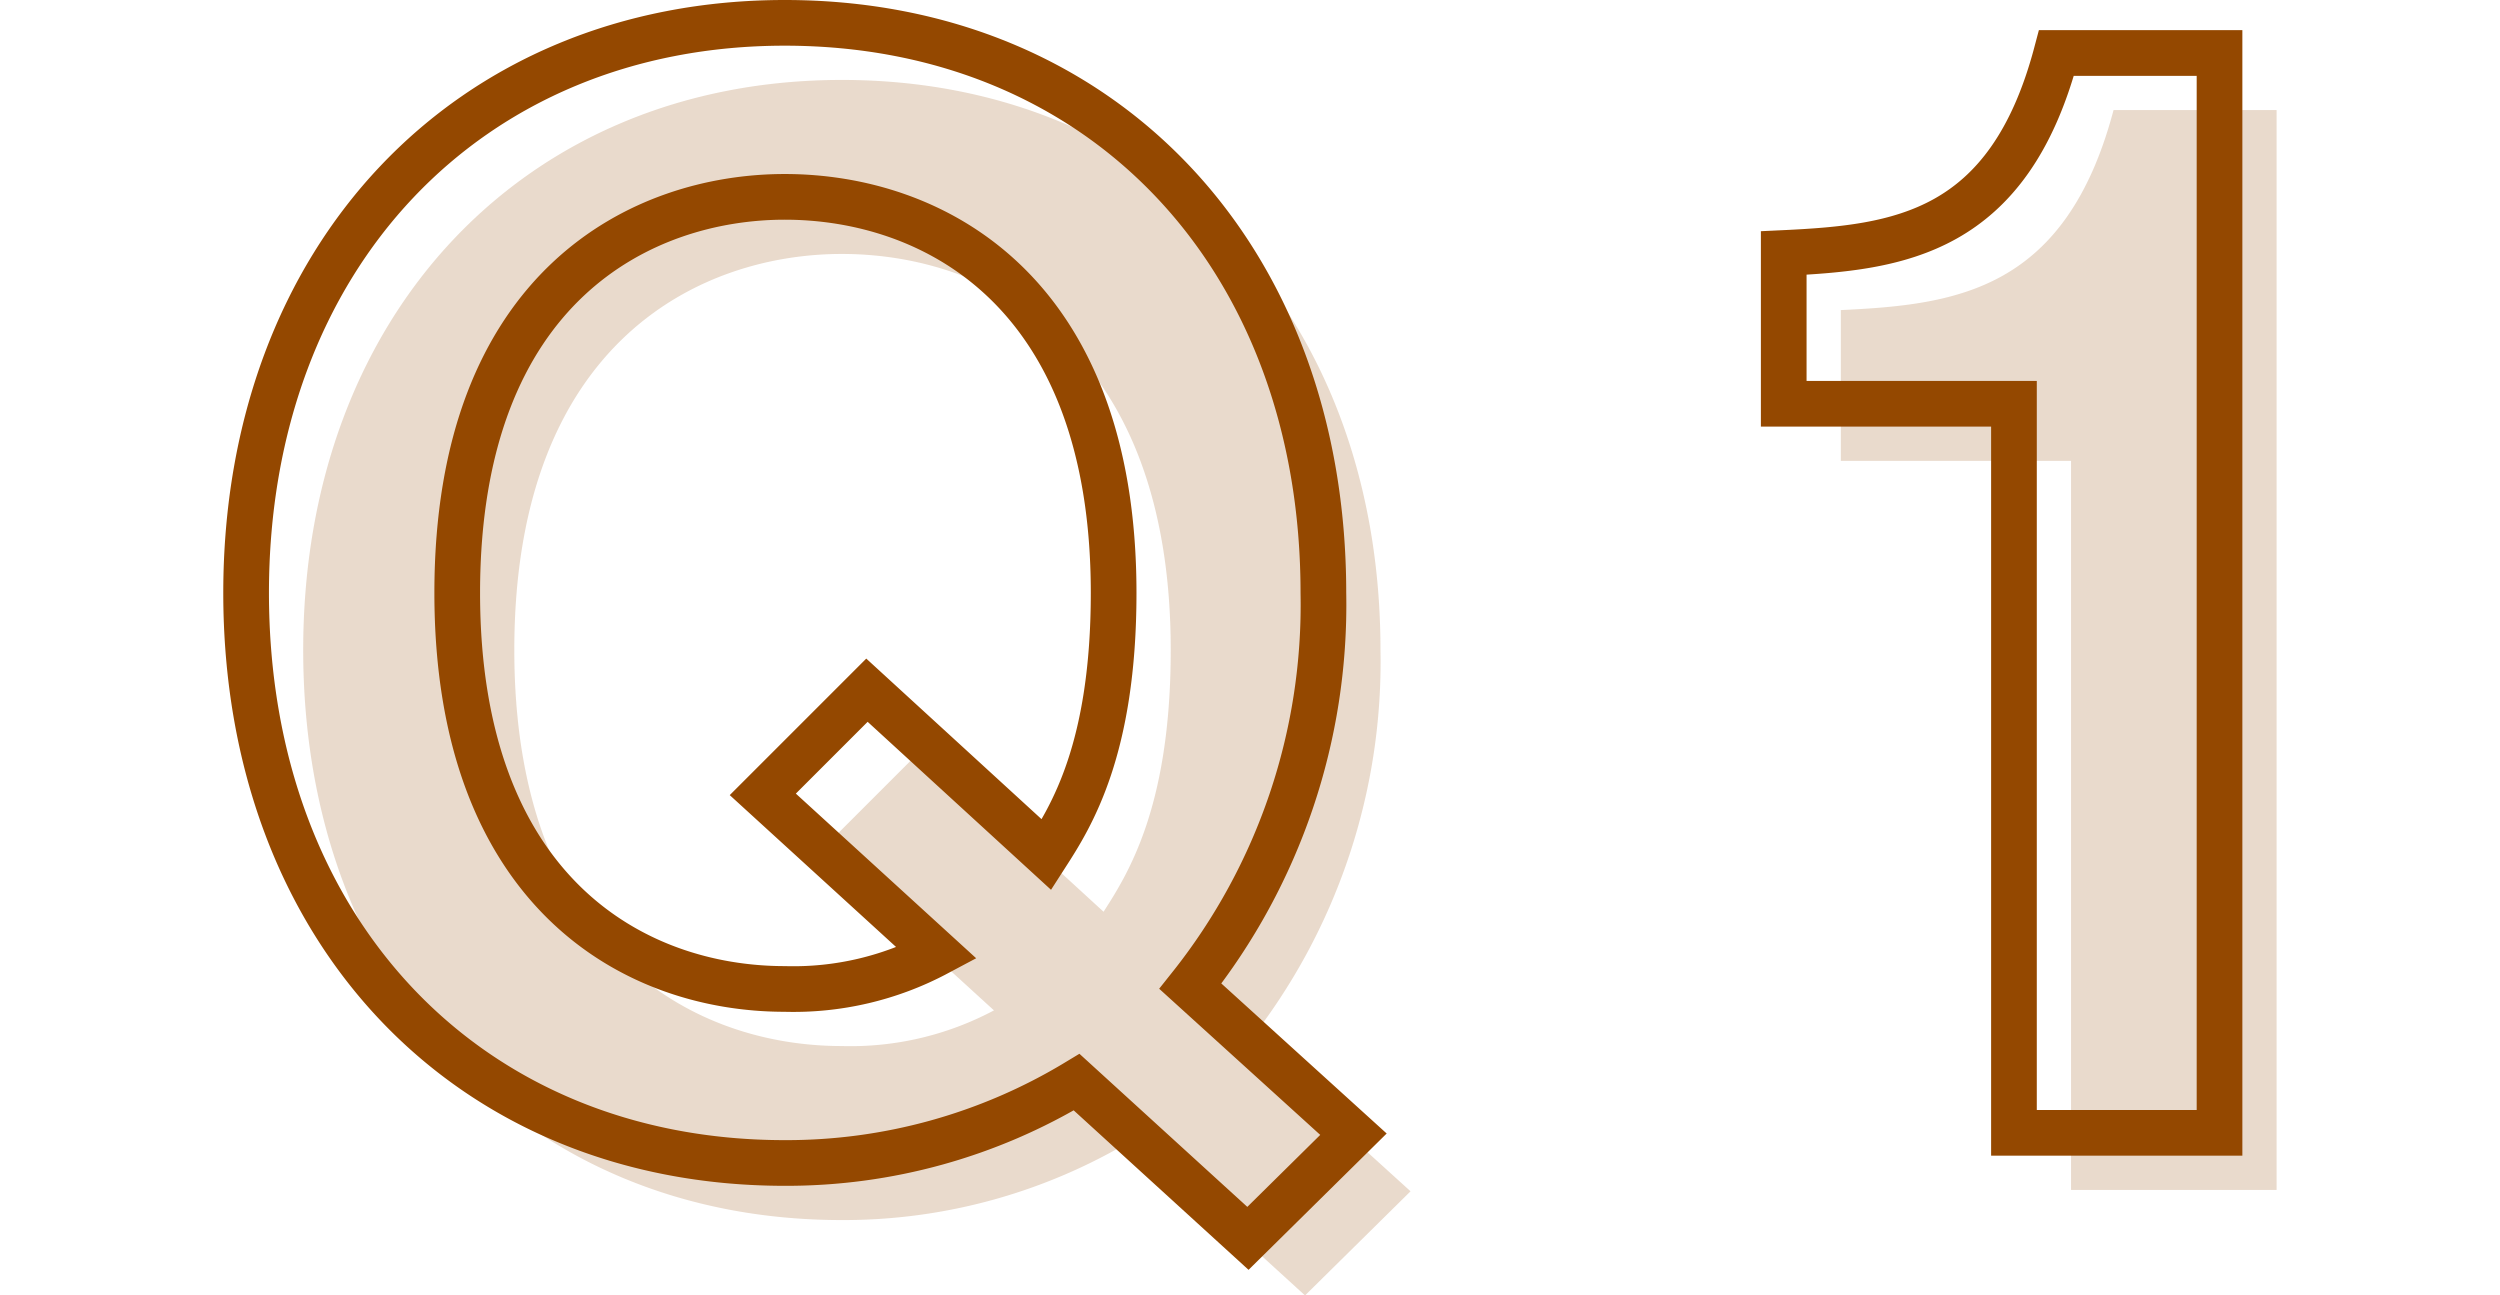 <svg xmlns="http://www.w3.org/2000/svg" xmlns:xlink="http://www.w3.org/1999/xlink" width="110" height="57" viewBox="0 0 110 57">
  <defs>
    <clipPath id="clip-path">
      <rect id="Rectangle_599" data-name="Rectangle 599" width="110" height="57" transform="translate(-1489 -5293)" fill="#fff" stroke="#707070" stroke-width="1"/>
    </clipPath>
  </defs>
  <g id="q2_01" transform="translate(1489 5293)" clip-path="url(#clip-path)">
    <g id="q2_01-2" data-name="q2_01" transform="translate(-2052.539 -10390.052)">
      <path id="Path_765" data-name="Path 765" d="M-8.653-6.452A26.96,26.96,0,0,0-2.8-23.757c0-14.773-9.708-25.083-23.7-25.083-13.928,0-23.7,10.311-23.7,25.083,0,14.833,9.768,25.083,23.7,25.083A24.688,24.688,0,0,0-13.657-2.231L-6.12,4.643-1.477.06Zm-14.23-13.024-4.583,4.583L-19.807-7.9A13.428,13.428,0,0,1-26.5-6.331c-6.633,0-14.411-4.281-14.411-17.426,0-13.567,8.2-17.426,14.411-17.426,6.452,0,14.471,4.04,14.471,17.426,0,6.874-1.869,9.828-2.955,11.517ZM36.63-47.513H29.455c-2.11,7.959-6.934,8.562-12,8.8v6.633h10.13V0H36.63Z" transform="translate(627.08 5149.409)" fill="rgba(148,72,0,0.2)"/>
      <path id="Path_766" data-name="Path 766" d="M-8.653-6.452A26.96,26.96,0,0,0-2.8-23.757c0-14.773-9.708-25.083-23.7-25.083-13.928,0-23.7,10.311-23.7,25.083,0,14.833,9.768,25.083,23.7,25.083A24.688,24.688,0,0,0-13.657-2.231L-6.12,4.643-1.477.06Zm-14.23-13.024-4.583,4.583L-19.807-7.9A13.428,13.428,0,0,1-26.5-6.331c-6.633,0-14.411-4.281-14.411-17.426,0-13.567,8.2-17.426,14.411-17.426,6.452,0,14.471,4.04,14.471,17.426,0,6.874-1.869,9.828-2.955,11.517ZM36.63-47.513H29.455c-2.11,7.959-6.934,8.562-12,8.8v6.633h10.13V0H36.63Z" transform="translate(624.568 5146.897)" fill="none" stroke="#944800" stroke-width="2.01"/>
    </g>
  </g>
</svg>
